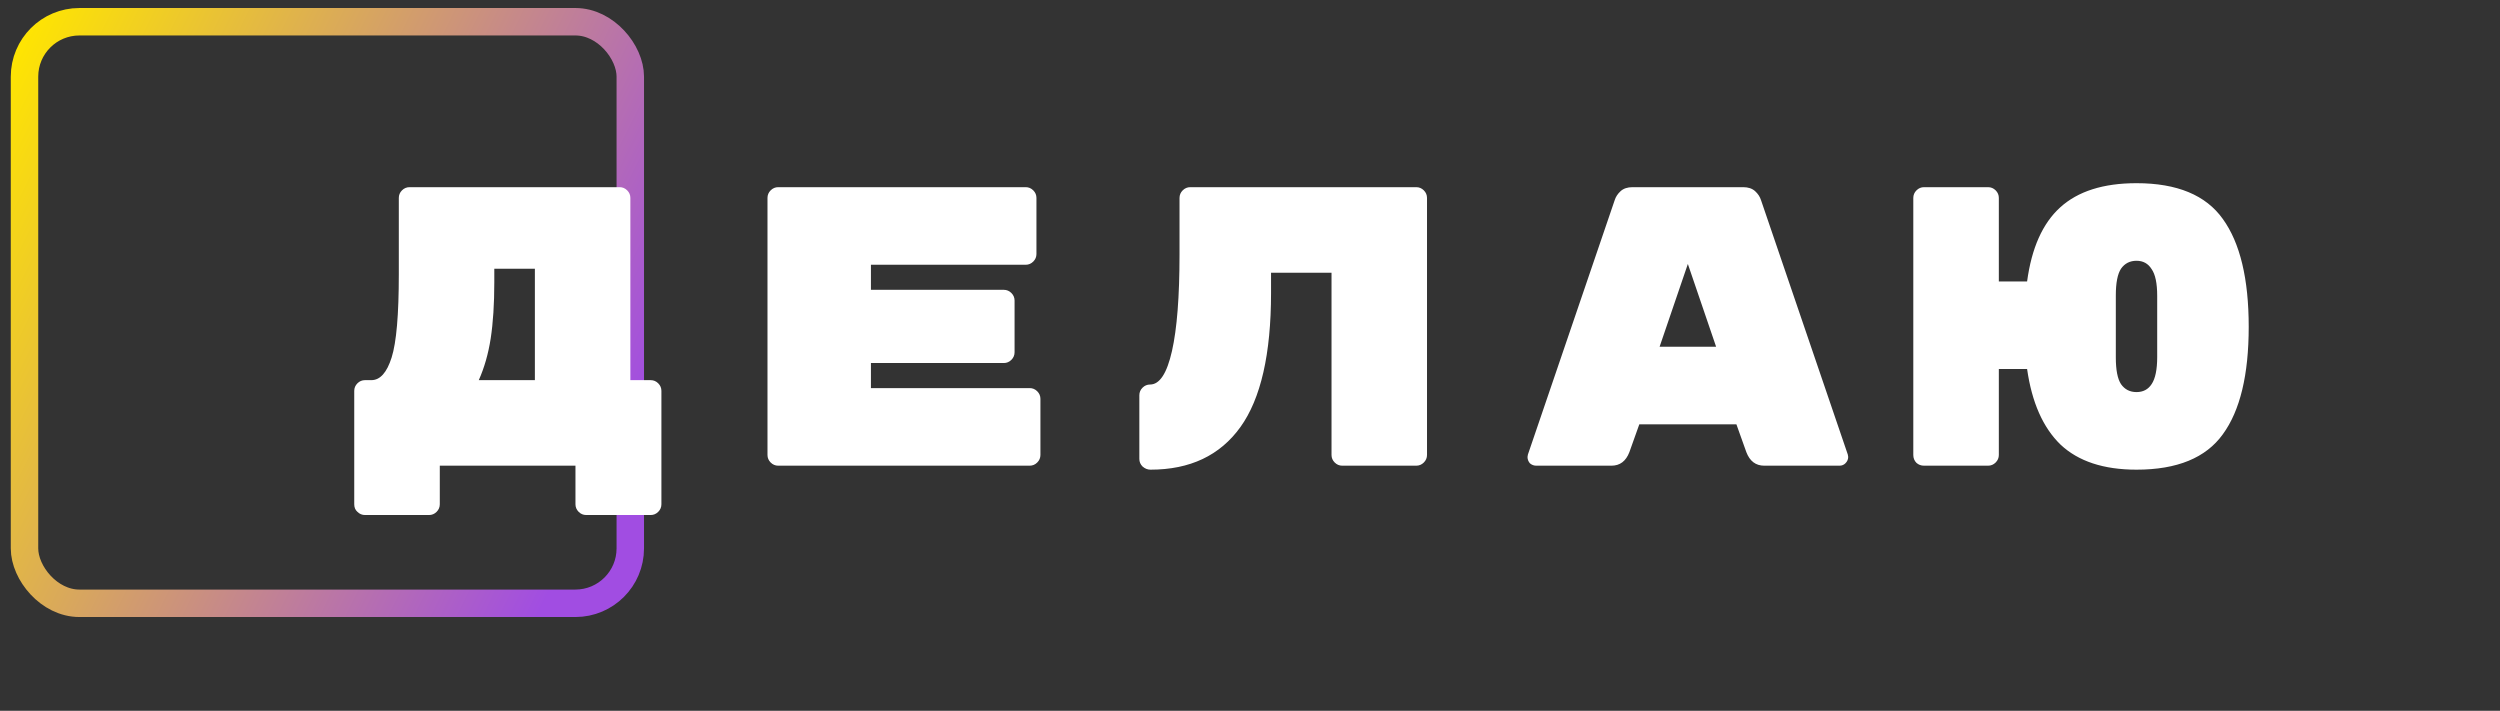 <svg width="204" height="58" viewBox="0 0 204 58" fill="none" xmlns="http://www.w3.org/2000/svg">
<rect x="0" y="0" width="204" height="58" fill="#333333" stroke="none"/>
<rect x="2" y="1.774" width="49.432" height="47.455" rx="4.48" stroke="url(#paint0_linear_455_16683)" stroke-width="2.24"/>
<path d="M50.562 15.273C50.8 15.273 51.005 15.36 51.179 15.533C51.352 15.706 51.438 15.912 51.438 16.15V31.02H53.094C53.332 31.02 53.538 31.106 53.711 31.279C53.884 31.452 53.971 31.658 53.971 31.896V41.149C53.971 41.387 53.884 41.593 53.711 41.766C53.538 41.939 53.332 42.026 53.094 42.026H47.835C47.596 42.026 47.391 41.939 47.218 41.766C47.045 41.593 46.958 41.387 46.958 41.149V38H35.887V41.149C35.887 41.387 35.8 41.593 35.627 41.766C35.454 41.939 35.248 42.026 35.01 42.026H29.783C29.545 42.026 29.339 41.939 29.166 41.766C28.993 41.615 28.906 41.409 28.906 41.149V31.896C28.906 31.658 28.993 31.452 29.166 31.279C29.339 31.106 29.545 31.02 29.783 31.02H30.302C31.017 31.02 31.569 30.403 31.958 29.169C32.348 27.935 32.543 25.673 32.543 22.383V16.15C32.543 15.912 32.629 15.706 32.802 15.533C32.975 15.36 33.181 15.273 33.419 15.273H50.562ZM40.335 23.033C40.335 24.808 40.237 26.333 40.042 27.61C39.848 28.866 39.523 30.002 39.069 31.02H43.646V21.929H40.335V23.033ZM84.022 31.669C84.26 31.669 84.466 31.755 84.639 31.929C84.812 32.102 84.899 32.307 84.899 32.545V37.123C84.899 37.361 84.812 37.567 84.639 37.74C84.466 37.913 84.26 38 84.022 38H63.503C63.265 38 63.059 37.913 62.886 37.74C62.713 37.567 62.627 37.361 62.627 37.123V16.15C62.627 15.912 62.713 15.706 62.886 15.533C63.059 15.36 63.265 15.273 63.503 15.273H83.698C83.936 15.273 84.141 15.36 84.314 15.533C84.488 15.706 84.574 15.912 84.574 16.15V20.727C84.574 20.965 84.488 21.171 84.314 21.344C84.141 21.517 83.936 21.604 83.698 21.604H71.068V23.649H81.912C82.15 23.649 82.356 23.736 82.529 23.909C82.702 24.082 82.789 24.288 82.789 24.526V28.747C82.789 28.985 82.702 29.191 82.529 29.364C82.356 29.537 82.15 29.623 81.912 29.623H71.068V31.669H84.022ZM93.879 38.325C93.641 38.325 93.425 38.238 93.23 38.065C93.057 37.892 92.97 37.686 92.97 37.448V32.253C92.97 32.015 93.057 31.809 93.23 31.636C93.403 31.463 93.609 31.377 93.847 31.377C94.626 31.377 95.221 30.468 95.632 28.649C96.044 26.831 96.249 24.201 96.249 20.76V16.15C96.249 15.912 96.336 15.706 96.509 15.533C96.682 15.36 96.888 15.273 97.126 15.273H115.567C115.805 15.273 116.011 15.36 116.184 15.533C116.357 15.706 116.444 15.912 116.444 16.15V37.123C116.444 37.361 116.357 37.567 116.184 37.74C116.011 37.913 115.805 38 115.567 38H109.528C109.29 38 109.085 37.913 108.911 37.74C108.738 37.567 108.652 37.361 108.652 37.123V22.253H103.717V23.909C103.717 28.887 102.883 32.535 101.217 34.851C99.55 37.167 97.104 38.325 93.879 38.325ZM132.957 36.896C132.675 37.632 132.188 38 131.495 38H125.359C125.164 38 124.991 37.935 124.84 37.805C124.71 37.654 124.645 37.48 124.645 37.286L124.677 37.091L131.755 16.344C131.842 16.063 132.004 15.814 132.242 15.598C132.48 15.381 132.805 15.273 133.216 15.273H142.242C142.653 15.273 142.978 15.381 143.216 15.598C143.454 15.814 143.617 16.063 143.703 16.344L150.781 37.091L150.813 37.286C150.813 37.48 150.738 37.654 150.586 37.805C150.456 37.935 150.294 38 150.099 38H143.963C143.27 38 142.783 37.632 142.502 36.896L141.69 34.623H133.768L132.957 36.896ZM137.729 21.539L135.424 28.292H140.034L137.729 21.539ZM165.411 22.968C165.778 20.24 166.677 18.227 168.105 16.929C169.555 15.608 171.633 14.948 174.339 14.948C177.651 14.948 179.999 15.922 181.384 17.87C182.791 19.818 183.495 22.751 183.495 26.669C183.495 30.587 182.791 33.509 181.384 35.435C179.999 37.361 177.651 38.325 174.339 38.325C171.655 38.325 169.588 37.643 168.138 36.279C166.709 34.894 165.8 32.838 165.411 30.11H163.105V37.123C163.105 37.361 163.019 37.567 162.846 37.74C162.672 37.913 162.467 38 162.229 38H157.002C156.763 38 156.558 37.924 156.385 37.773C156.212 37.599 156.125 37.383 156.125 37.123V16.15C156.125 15.912 156.212 15.706 156.385 15.533C156.558 15.36 156.763 15.273 157.002 15.273H162.229C162.467 15.273 162.672 15.36 162.846 15.533C163.019 15.706 163.105 15.912 163.105 16.15V22.968H165.411ZM172.651 29.169C172.651 30.186 172.791 30.911 173.073 31.344C173.376 31.777 173.798 31.994 174.339 31.994C174.88 31.994 175.291 31.777 175.573 31.344C175.876 30.89 176.027 30.154 176.027 29.136V24.137C176.027 23.119 175.876 22.394 175.573 21.961C175.291 21.507 174.88 21.279 174.339 21.279C173.798 21.279 173.376 21.496 173.073 21.929C172.791 22.362 172.651 23.087 172.651 24.104V29.169Z" fill="white"/>
<defs>
<linearGradient id="paint0_linear_455_16683" x1="2" y1="1.774" x2="54.951" y2="27.876" gradientUnits="userSpaceOnUse">
<stop stop-color="#FFE600"/>
<stop offset="1" stop-color="#A14DE2"/>
</linearGradient>
</defs>
</svg>
